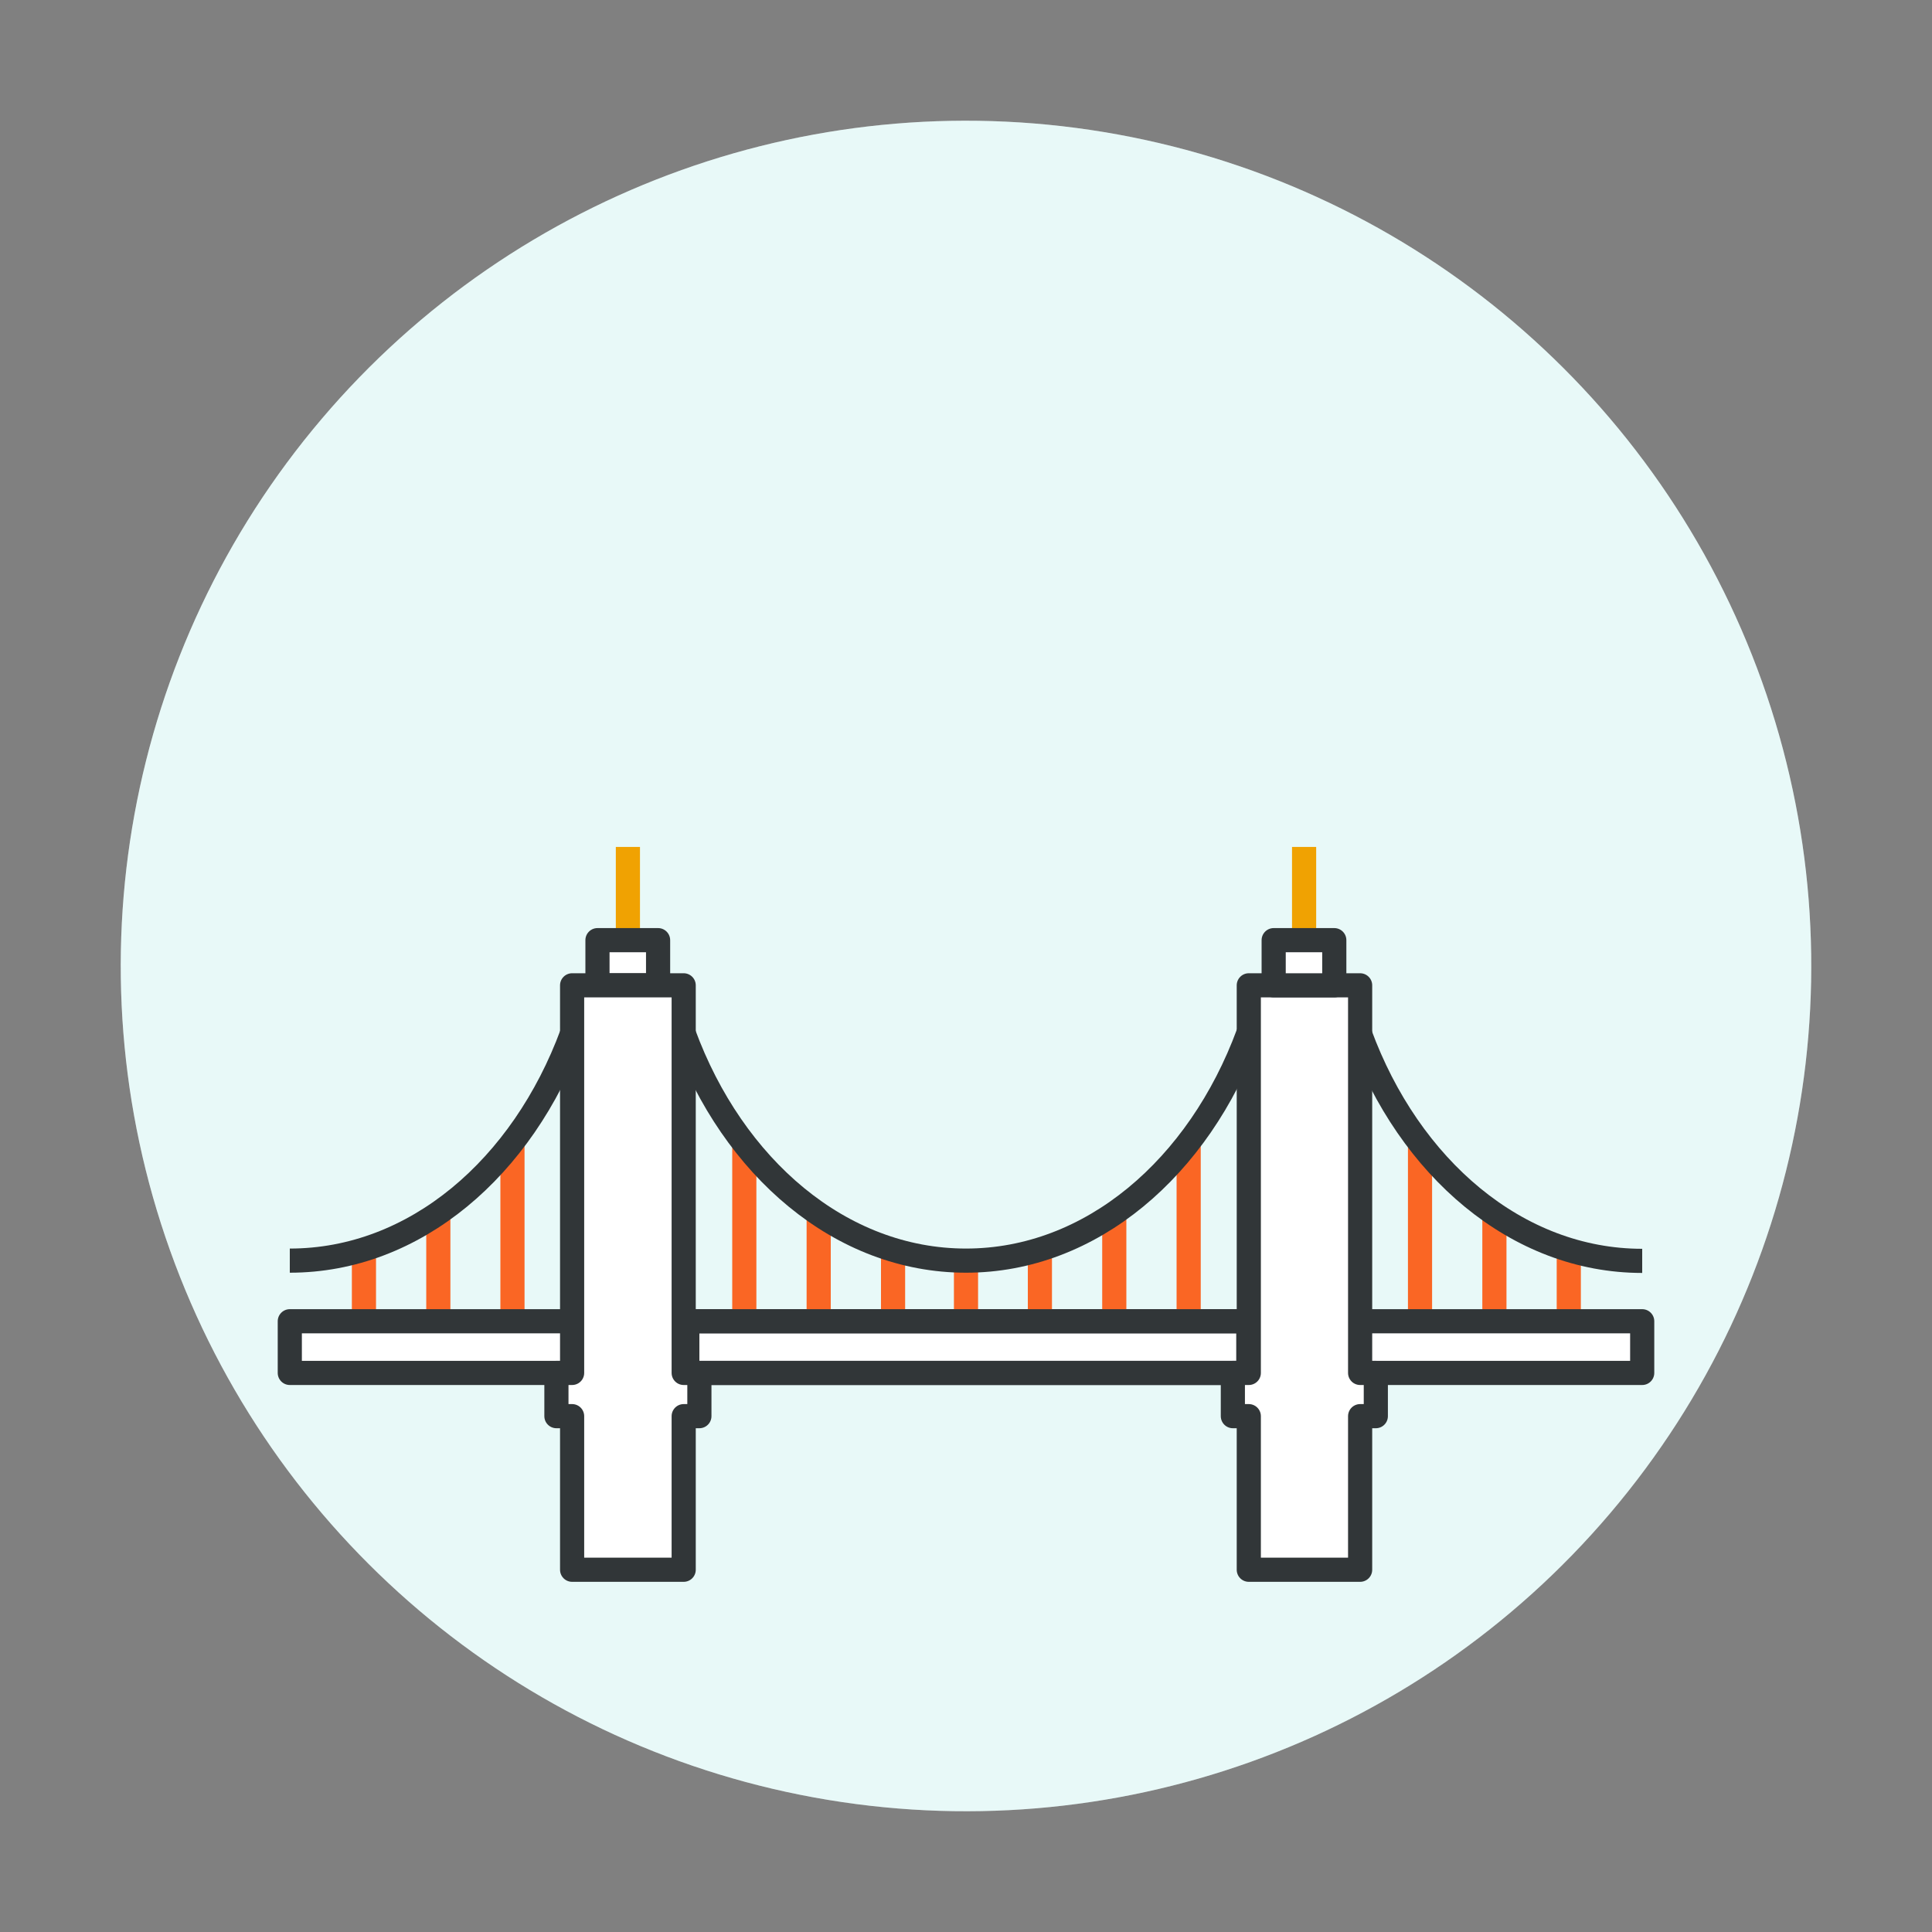 <?xml version="1.0" encoding="UTF-8"?><svg id="Layer_1" xmlns="http://www.w3.org/2000/svg" viewBox="0 0 80 80"><rect x="0" y="0" width="80" height="80" fill="#808080" stroke="none"/><defs><style>.cls-1{fill:#17bebb;}.cls-1,.cls-2{opacity:.1;}.cls-2,.cls-3,.cls-4,.cls-5,.cls-6,.cls-7{fill:#fff;}.cls-8{fill:none;}.cls-8,.cls-4,.cls-6{stroke:#313638;}.cls-8,.cls-5,.cls-6,.cls-7{stroke-linejoin:round;}.cls-4{stroke-miterlimit:10;}.cls-5{stroke:#fa6624;}.cls-7{stroke:#f0a202;}</style></defs><circle class="cls-3" cx="40" cy="40" r="35" transform="translate(-6.53 72.17) rotate(-79.66)"/><circle class="cls-2" cx="40" cy="40" r="35" transform="translate(-6.53 72.17) rotate(-79.66)"/><circle class="cls-1" cx="40" cy="40" r="35" transform="translate(-6.53 72.17) rotate(-79.66)"/><g><line class="cls-7" x1="26" y1="35.07" x2="26" y2="38.93"/><line class="cls-7" x1="54" y1="35.07" x2="54" y2="38.93"/><rect class="cls-4" x="28.46" y="54.71" width="23.23" height="2.14"/><line class="cls-6" x1="51.71" y1="56.85" x2="28.31" y2="56.85"/><line class="cls-5" x1="15.07" y1="51.74" x2="15.07" y2="54.71"/><line class="cls-5" x1="18.15" y1="50.24" x2="18.15" y2="54.71"/><line class="cls-5" x1="21.22" y1="47.3" x2="21.22" y2="54.71"/><line class="cls-5" x1="64.96" y1="51.74" x2="64.96" y2="54.71"/><line class="cls-5" x1="61.88" y1="50.24" x2="61.88" y2="54.71"/><line class="cls-5" x1="58.8" y1="47.3" x2="58.8" y2="54.71"/><line class="cls-5" x1="43.06" y1="51.74" x2="43.06" y2="54.71"/><line class="cls-5" x1="40" y1="52.21" x2="40" y2="54.71"/><line class="cls-5" x1="46.14" y1="50.24" x2="46.14" y2="54.71"/><line class="cls-5" x1="49.22" y1="47.3" x2="49.22" y2="54.71"/><line class="cls-5" x1="36.98" y1="51.74" x2="36.98" y2="54.71"/><line class="cls-5" x1="33.9" y1="50.24" x2="33.9" y2="54.71"/><line class="cls-5" x1="30.82" y1="47.3" x2="30.82" y2="54.71"/><polyline class="cls-6" points="56.32 54.71 68 54.71 68 56.85 56.32 56.85"/><polyline class="cls-6" points="23.69 56.85 12 56.85 12 54.71 23.69 54.71"/><rect class="cls-6" x="24.74" y="38.93" width="2.51" height="1.87"/><polygon class="cls-6" points="28.31 56.85 28.31 40.8 23.69 40.8 23.69 56.85 23.04 56.85 23.04 58.64 23.69 58.64 23.69 65 25.12 65 26.88 65 28.31 65 28.31 58.64 28.96 58.64 28.96 56.85 28.31 56.85"/><polygon class="cls-6" points="56.32 56.85 56.32 40.8 51.71 40.8 51.71 56.85 51.05 56.85 51.05 58.64 51.71 58.64 51.71 65 53.13 65 54.89 65 56.32 65 56.32 58.64 56.97 58.64 56.97 56.85 56.32 56.85"/><rect class="cls-6" x="52.74" y="38.93" width="2.51" height="1.87"/><path class="cls-8" d="m51.69,42.79c-2.05,5.56-6.51,9.41-11.69,9.41s-9.65-3.85-11.69-9.41"/><path class="cls-8" d="m68,52.21c-5.18,0-9.65-3.85-11.69-9.41"/><path class="cls-8" d="m23.69,42.79c-2.05,5.56-6.51,9.41-11.69,9.41"/><line class="cls-6" x1="28.31" y1="54.71" x2="51.71" y2="54.71"/></g></svg>